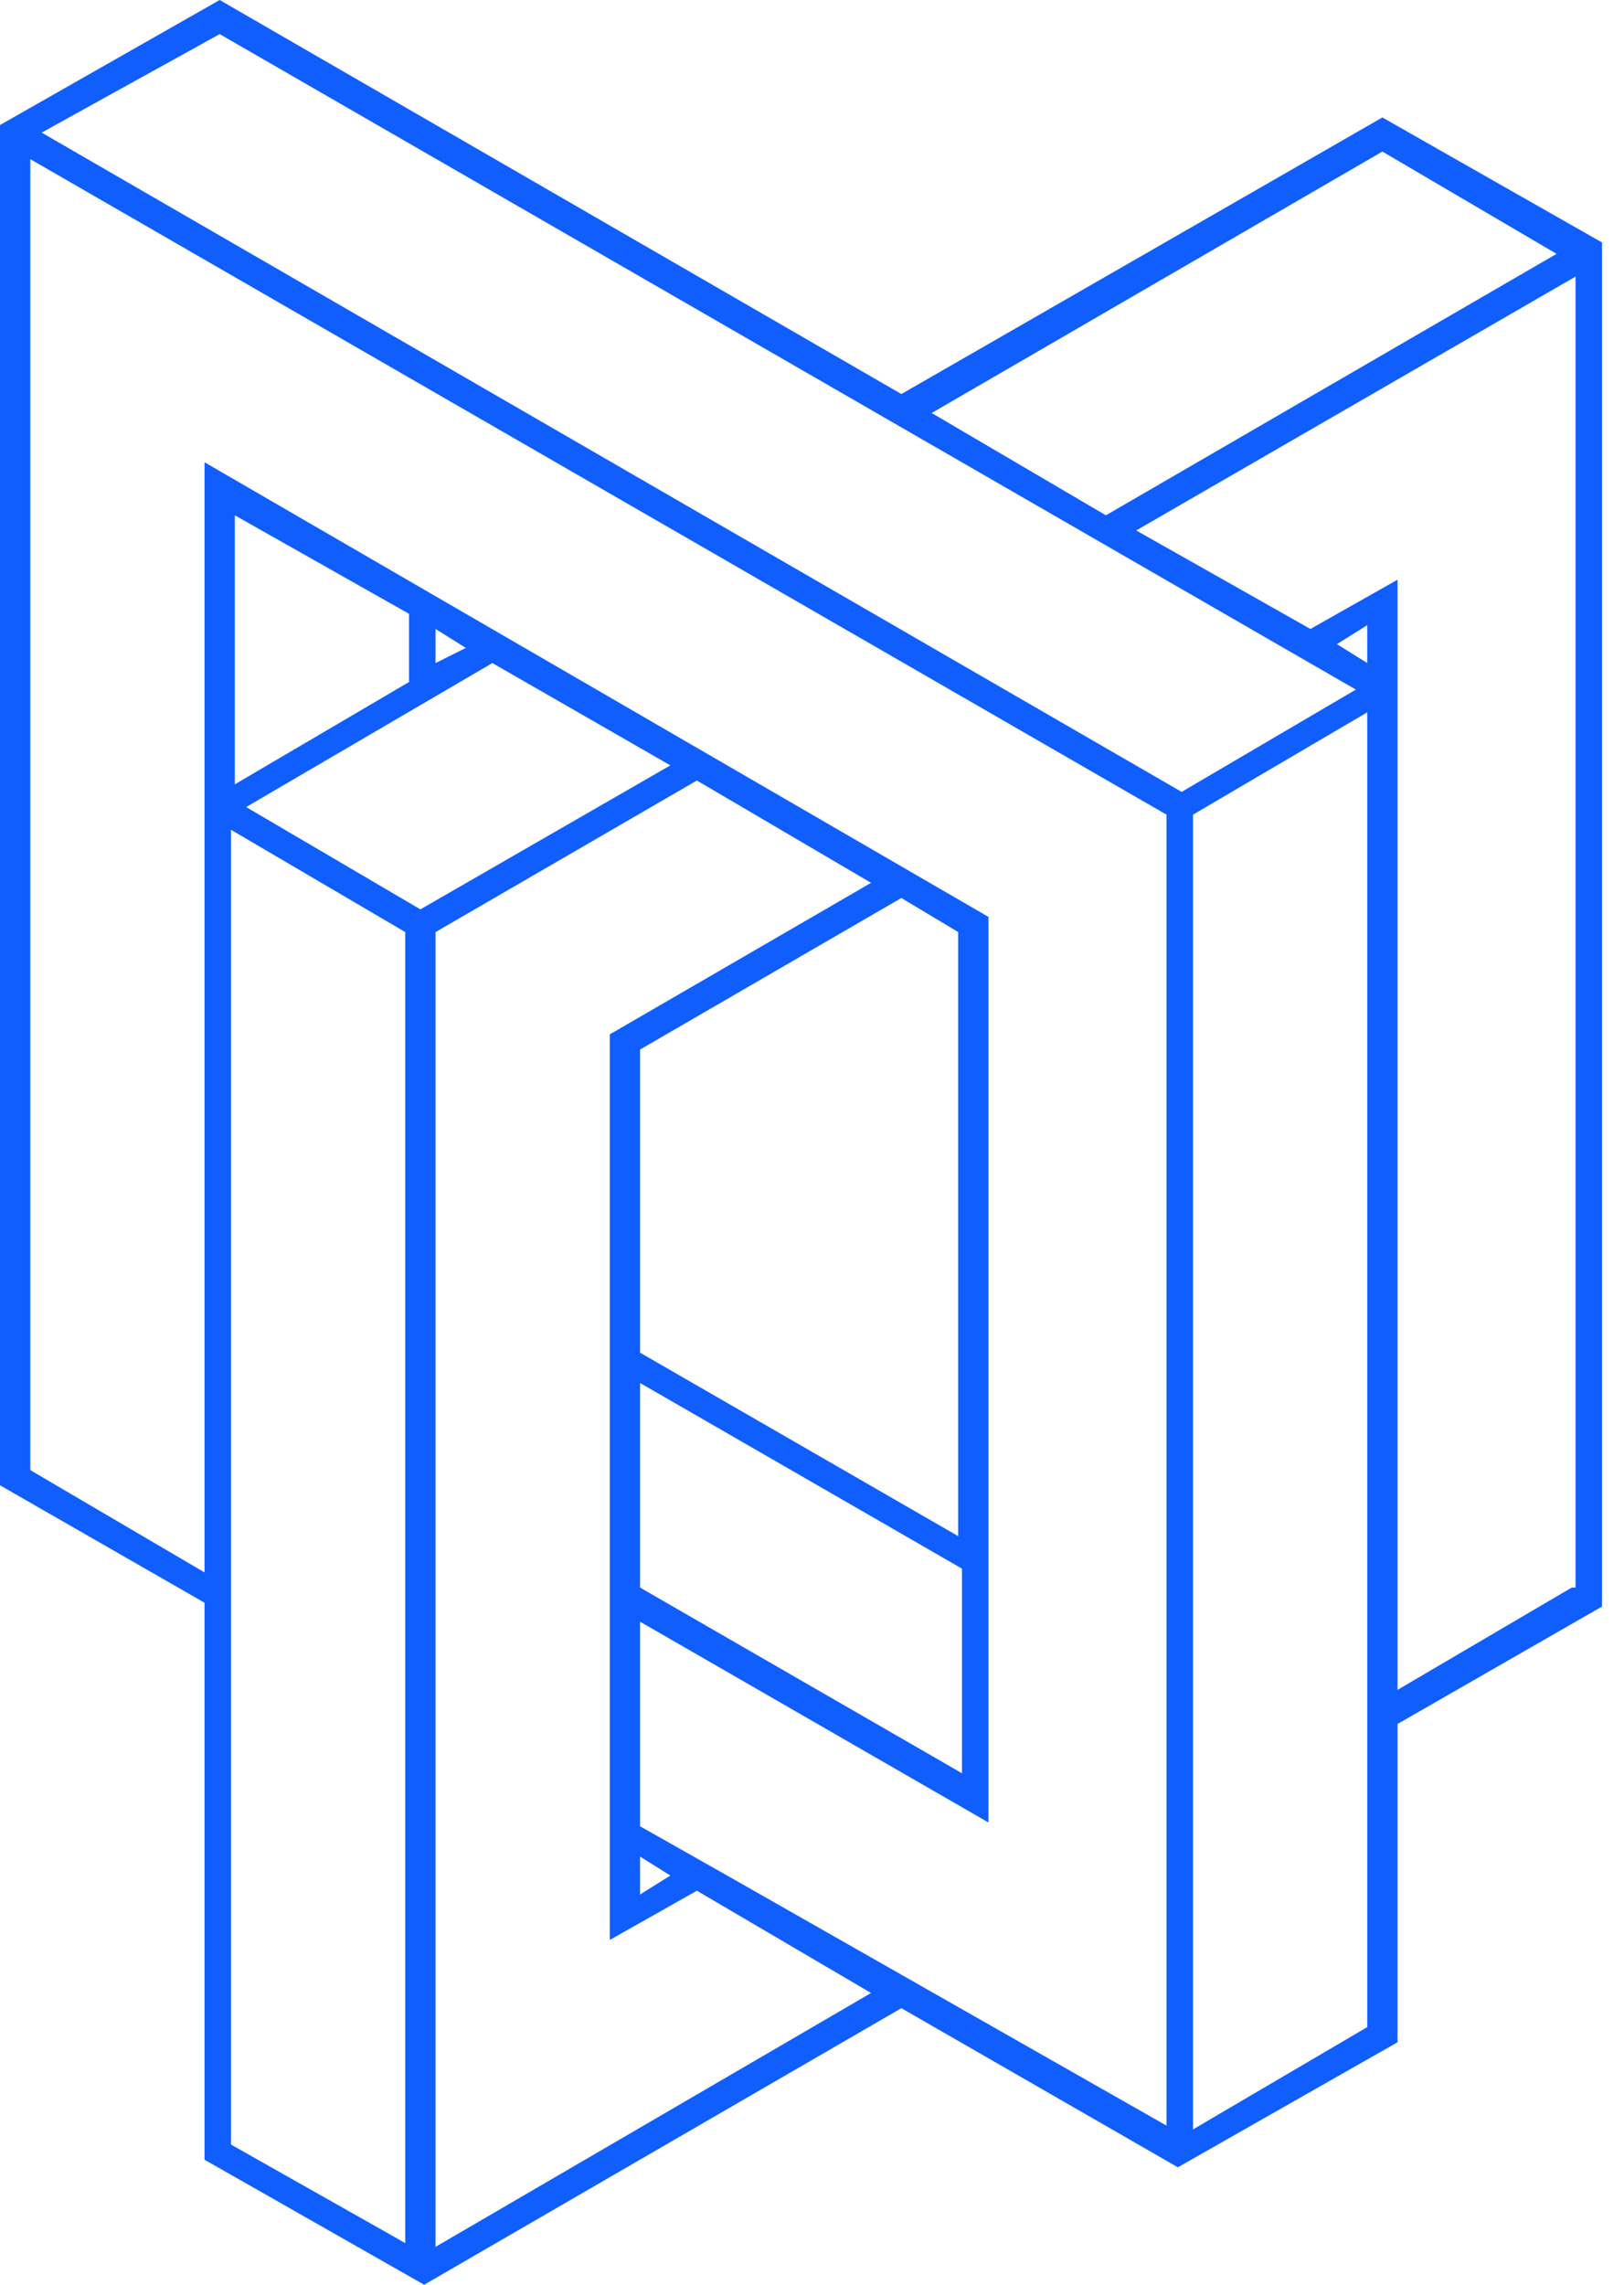 <svg width="64" height="90" viewBox="0 0 64 90" fill="none" xmlns="http://www.w3.org/2000/svg">
<g clip-path="url(#clip0_2001_10098)">
<path d="M63.134 10.299V9.552L54.478 4.627L35.522 15.522L8.657 0L0 4.925V58.508L8.06 63.134V85.075L16.716 90L35.522 79.105L46.418 85.373L55.075 80.448V67.91L63.134 63.284V10.299ZM53.881 26.119L52.687 25.373L53.881 24.627V26.119ZM54.478 5.97L61.343 10L43.582 20.299L36.716 16.269L54.478 5.97ZM8.657 1.343L53.433 27.164L46.567 31.194L1.642 5.224L8.657 1.343ZM9.104 84.478V32.687L15.97 36.716V88.358L9.104 84.478ZM26.418 30.149L16.567 35.821L9.701 31.791L19.403 26.119L26.418 30.149ZM17.164 26.119V24.776L18.358 25.522L17.164 26.119ZM16.119 24.179V26.866L9.254 30.896V20.299L16.119 24.179ZM17.164 88.507V36.716L27.463 30.746L34.328 34.776L24.03 40.746V76.418L27.463 74.478L34.328 78.507L17.164 88.507ZM25.224 62.537V54.478L37.91 61.791V69.851L25.224 62.537ZM37.91 60.597L25.224 53.284V41.343L35.522 35.373L37.761 36.716V60.597H37.91ZM25.224 73.134L26.418 73.881L25.224 74.627V73.134ZM28.657 73.881L25.224 71.94V63.881L38.955 71.791V36.119L8.06 18.209V61.94L1.194 57.91V6.269L45.97 32.09V83.731L28.657 73.881ZM53.881 79.851L47.015 83.881V32.09L53.881 28.06V79.851ZM61.94 62.537L55.075 66.567V22.836L51.642 24.776L44.776 20.895L62.09 10.896V62.537H61.94Z" fill="#105efe"/>
</g>
<defs>
<clipPath id="clip0_2001_10098">
<rect width="63.9" height="90" fill="white"/>
</clipPath>
</defs>
</svg>
